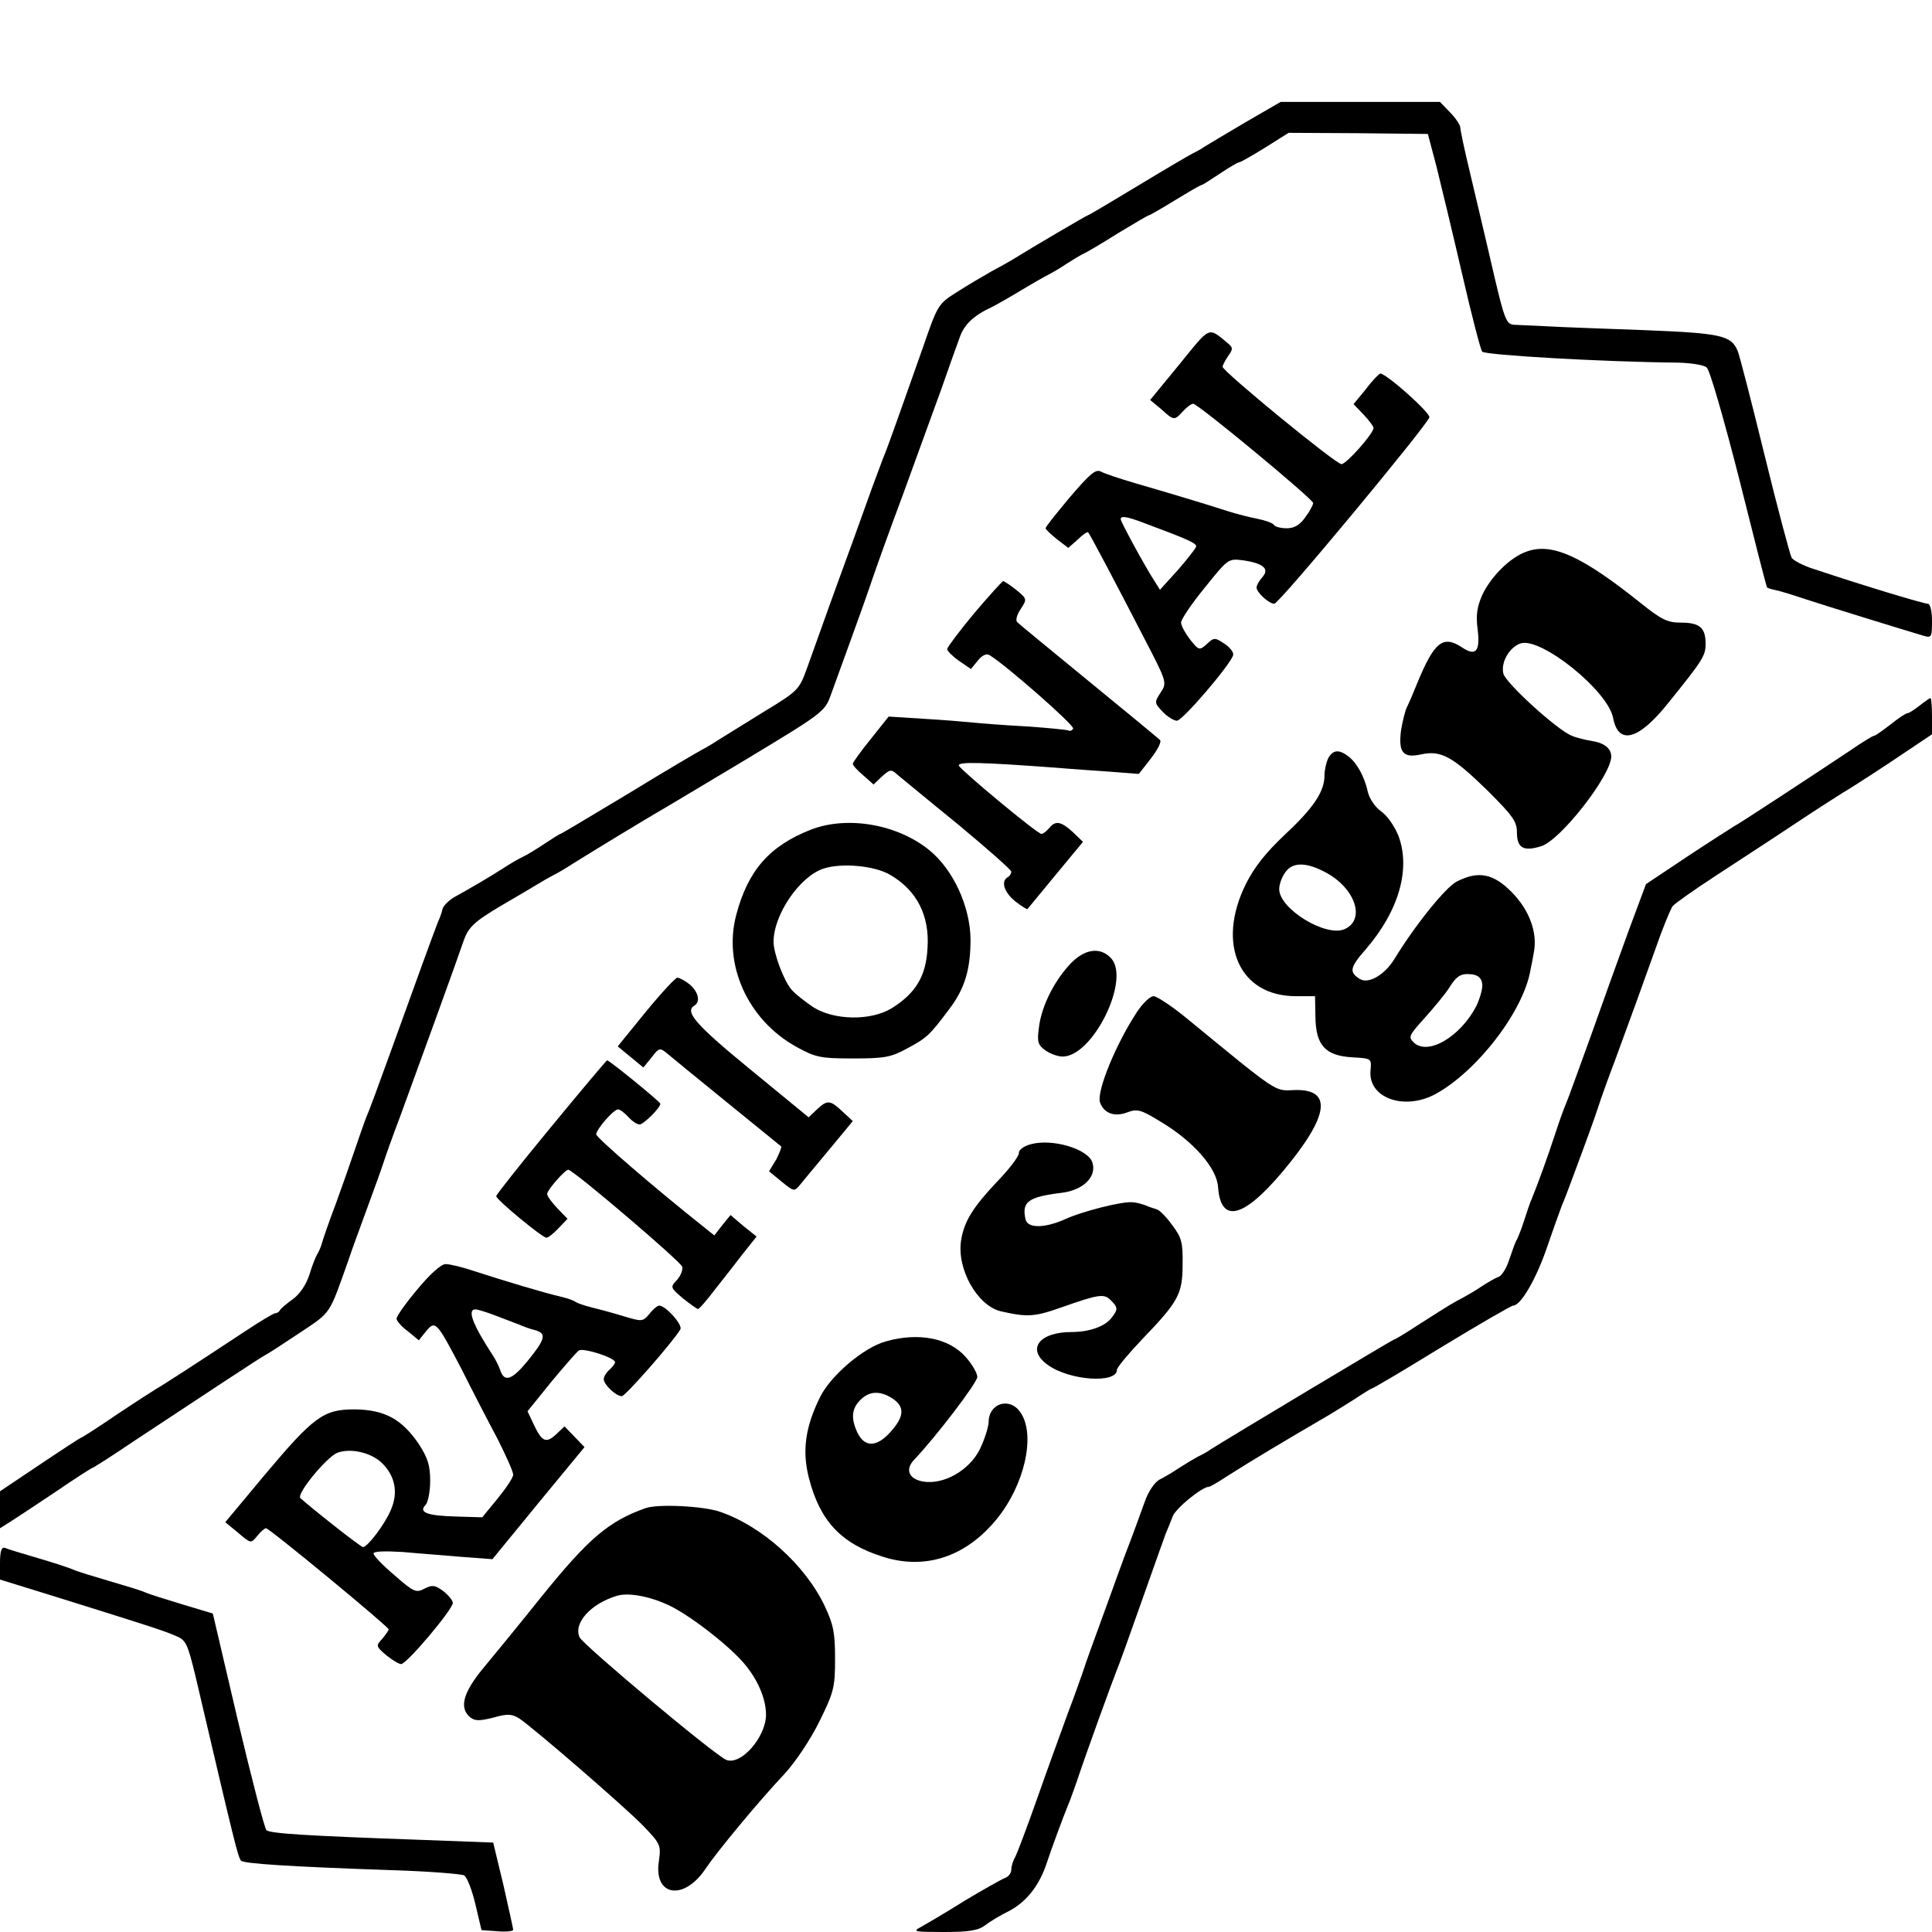 <?xml version="1.0" standalone="no"?>
<!DOCTYPE svg PUBLIC "-//W3C//DTD SVG 20010904//EN"
 "http://www.w3.org/TR/2001/REC-SVG-20010904/DTD/svg10.dtd">
<svg version="1.0" xmlns="http://www.w3.org/2000/svg"
 width="512pt" height="512pt" viewBox="0 0 512 512"
 preserveAspectRatio="xMidYMid meet">
<g transform="translate(0,512) scale(0.1,-0.1)"
fill="#000000" stroke="none">
<path d="M3299 4795 c-51 -30 -101 -60 -109 -65 -8 -6 -22 -13 -30 -17 -8 -4
-73 -42 -144 -85 -71 -43 -130 -78 -132 -78 -3 0 -151 -87 -204 -120 -8 -5
-32 -18 -54 -30 -21 -12 -62 -36 -90 -54 -51 -32 -51 -34 -92 -152 -54 -153
-93 -264 -104 -289 -4 -11 -17 -45 -28 -75 -31 -87 -72 -200 -93 -257 -31 -85
-55 -154 -79 -220 -22 -61 -23 -63 -117 -120 -52 -32 -106 -66 -121 -75 -15
-10 -34 -21 -42 -25 -8 -4 -95 -55 -193 -115 -98 -59 -180 -108 -182 -108 -2
0 -21 -12 -42 -26 -21 -14 -47 -30 -58 -35 -11 -5 -33 -18 -50 -29 -32 -21
-92 -56 -132 -78 -13 -8 -27 -21 -30 -30 -2 -10 -8 -26 -13 -37 -11 -28 -62
-168 -121 -332 -37 -102 -61 -168 -70 -188 -4 -11 -17 -47 -28 -80 -11 -33
-34 -98 -51 -145 -18 -47 -34 -94 -37 -105 -3 -11 -9 -24 -13 -30 -3 -5 -13
-29 -20 -53 -9 -27 -25 -51 -44 -65 -17 -12 -32 -25 -34 -29 -2 -4 -7 -8 -12
-8 -5 0 -41 -22 -82 -49 -124 -82 -223 -146 -233 -151 -5 -3 -52 -33 -103 -67
-51 -35 -95 -63 -97 -63 -2 0 -51 -32 -109 -71 l-106 -71 0 -49 0 -49 27 17
c16 10 70 46 121 80 51 35 95 63 97 63 2 0 51 31 107 69 171 113 342 226 351
230 5 2 45 28 90 58 87 58 78 46 132 198 7 22 28 78 45 125 17 47 38 103 45
125 7 22 27 78 45 125 56 153 154 423 168 465 13 38 28 52 102 96 41 24 84 49
95 56 11 7 29 17 40 23 11 5 36 20 56 33 72 45 200 122 219 133 11 6 116 69
233 139 209 126 213 129 229 174 9 25 33 91 53 146 20 55 45 125 55 155 10 30
48 136 85 235 36 99 81 223 100 275 18 52 40 113 48 135 12 35 37 59 87 82 8
4 42 23 75 43 33 20 67 39 75 43 8 4 29 16 45 27 17 11 37 23 45 27 8 3 50 28
93 55 43 26 80 48 83 48 2 0 33 18 69 40 36 22 67 40 70 40 2 0 24 14 48 30
25 17 48 30 51 30 4 0 35 18 69 39 l62 39 185 -1 184 -2 23 -87 c12 -48 43
-177 68 -285 25 -109 49 -201 53 -205 10 -9 316 -27 519 -29 34 -1 69 -6 76
-13 8 -6 46 -138 86 -295 39 -156 72 -286 74 -288 3 -2 13 -5 23 -7 11 -2 46
-13 79 -24 55 -18 259 -81 313 -97 21 -6 22 -3 22 39 0 28 -5 46 -11 46 -11 0
-164 46 -299 91 -30 9 -58 24 -62 31 -4 7 -37 130 -72 273 -35 143 -67 267
-71 275 -17 41 -44 47 -245 55 -107 4 -222 8 -255 10 -33 2 -72 3 -86 4 -29 1
-29 -1 -74 194 -14 59 -36 154 -50 212 -14 58 -25 110 -25 117 0 6 -12 25 -27
40 l-27 28 -211 0 -211 0 -95 -55z"/>
<path d="M3126 4155 l-78 -95 29 -24 c34 -31 35 -31 58 -6 10 11 22 20 27 20
13 0 318 -253 318 -263 0 -5 -9 -22 -21 -38 -14 -20 -29 -29 -49 -29 -16 0
-31 4 -34 9 -3 5 -23 12 -43 16 -21 4 -56 13 -78 20 -62 20 -162 50 -245 74
-41 12 -83 26 -92 31 -14 8 -29 -5 -83 -68 -35 -42 -65 -79 -64 -82 0 -3 14
-16 30 -29 l30 -23 25 22 c13 13 26 22 28 19 5 -6 74 -136 146 -276 63 -121
63 -122 46 -148 -17 -26 -17 -28 5 -51 12 -13 30 -24 38 -24 16 1 143 150 149
174 2 7 -9 21 -23 30 -25 17 -28 17 -47 -1 -19 -17 -21 -17 -44 12 -13 17 -24
37 -24 45 0 9 28 50 63 93 62 77 62 77 102 72 54 -8 70 -23 50 -45 -8 -9 -15
-21 -15 -27 0 -13 33 -43 47 -43 13 0 406 474 411 494 3 12 -114 116 -130 116
-3 0 -21 -18 -38 -41 l-33 -40 27 -28 c14 -15 26 -31 26 -35 0 -15 -72 -96
-85 -96 -15 0 -315 246 -315 258 0 4 7 17 15 29 13 18 13 22 -3 35 -51 42 -44
44 -126 -57z m-94 -421 c115 -43 138 -53 138 -62 0 -4 -22 -32 -48 -62 l-48
-53 -15 24 c-23 35 -89 156 -89 163 0 10 17 7 62 -10z"/>
<path d="M4045 3658 c-43 -15 -94 -66 -117 -115 -14 -32 -17 -54 -12 -92 7
-57 -5 -71 -41 -47 -51 34 -74 15 -119 -94 -10 -25 -22 -53 -27 -63 -5 -9 -12
-38 -16 -62 -8 -60 6 -75 54 -64 52 11 83 -6 176 -97 66 -66 77 -81 77 -110 0
-41 17 -51 63 -37 51 14 186 187 187 238 0 21 -18 36 -50 41 -18 3 -43 9 -54
14 -38 14 -176 140 -182 165 -7 30 16 70 46 80 54 17 232 -126 245 -198 14
-73 68 -58 146 40 92 114 99 125 99 157 0 43 -16 56 -66 56 -35 0 -51 8 -105
51 -157 126 -237 162 -304 137z"/>
<path d="M2581 3494 c-39 -47 -71 -90 -71 -94 0 -5 14 -19 31 -31 l32 -22 18
22 c11 14 23 20 31 15 41 -24 227 -187 222 -195 -3 -5 -8 -7 -12 -5 -4 2 -54
7 -112 11 -58 3 -121 8 -140 10 -19 2 -78 7 -130 10 l-95 6 -47 -59 c-27 -33
-48 -63 -48 -66 0 -4 12 -18 28 -31 l27 -24 22 21 c21 19 25 20 40 6 10 -8 82
-68 161 -132 78 -65 142 -121 142 -126 0 -5 -4 -12 -10 -15 -18 -11 -9 -40 21
-64 17 -13 31 -22 32 -20 2 2 35 43 75 91 l72 87 -27 26 c-32 29 -46 31 -63
10 -7 -8 -16 -15 -20 -15 -11 0 -214 169 -219 181 -3 11 61 9 264 -6 33 -3 94
-7 136 -10 l77 -6 32 41 c18 23 29 45 24 49 -5 5 -90 75 -189 156 -99 81 -184
151 -189 156 -5 4 -2 19 9 35 17 26 17 27 -11 50 -16 13 -32 23 -35 24 -3 0
-38 -39 -78 -86z"/>
<path d="M5087 3250 c-14 -11 -28 -20 -32 -20 -4 0 -24 -13 -45 -30 -21 -16
-40 -30 -44 -30 -3 0 -31 -17 -63 -39 -102 -68 -297 -196 -308 -201 -5 -3 -60
-38 -122 -79 l-111 -74 -45 -121 c-24 -66 -70 -193 -101 -281 -32 -88 -61
-169 -66 -180 -5 -11 -18 -47 -29 -81 -20 -61 -46 -133 -61 -169 -5 -11 -14
-38 -21 -60 -7 -22 -16 -44 -19 -50 -4 -5 -12 -29 -20 -52 -7 -23 -20 -44 -29
-47 -9 -3 -29 -15 -46 -26 -16 -11 -39 -24 -50 -30 -21 -11 -26 -13 -118 -72
-32 -21 -60 -38 -63 -38 -3 0 -445 -265 -484 -290 -8 -6 -24 -15 -35 -20 -11
-6 -33 -19 -50 -30 -16 -11 -40 -25 -52 -31 -13 -7 -30 -32 -39 -58 -9 -25
-20 -55 -24 -66 -4 -11 -17 -46 -29 -77 -12 -32 -30 -82 -40 -110 -48 -132
-64 -175 -71 -198 -5 -14 -22 -63 -40 -110 -17 -47 -54 -148 -81 -225 -27 -77
-54 -148 -59 -157 -6 -10 -10 -25 -10 -33 0 -9 -8 -19 -17 -22 -10 -4 -58 -31
-108 -61 -49 -31 -101 -61 -115 -69 -23 -12 -16 -13 61 -13 67 0 92 4 110 18
13 10 41 27 62 37 46 24 80 66 100 125 16 48 44 123 57 155 5 11 15 40 24 65
23 70 97 273 106 295 5 11 34 92 65 180 31 88 60 169 64 180 5 11 13 32 19 47
9 22 78 78 96 78 3 0 24 12 48 28 66 42 160 98 251 151 23 13 61 37 85 52 24
16 45 29 47 29 3 0 86 49 185 110 99 60 185 110 190 110 20 0 61 70 90 155 17
50 35 99 39 110 5 11 18 45 29 75 11 30 28 75 37 100 9 25 23 63 30 85 7 22
27 78 45 125 52 142 70 191 107 295 19 55 40 106 46 114 6 7 57 43 112 79 55
36 152 99 215 141 63 42 120 78 125 81 6 3 61 38 123 79 l112 75 0 48 c0 26
-2 48 -4 48 -2 0 -15 -9 -29 -20z"/>
<path d="M3520 3111 c-5 -11 -10 -31 -10 -46 0 -43 -29 -86 -105 -157 -51 -48
-81 -86 -104 -132 -78 -159 -16 -296 133 -296 l51 0 1 -55 c1 -75 26 -103 98
-107 51 -3 51 -3 48 -35 -7 -72 88 -107 171 -63 111 60 235 221 253 330 2 8 6
30 9 47 10 53 -13 113 -60 160 -48 48 -87 56 -144 27 -30 -15 -111 -116 -166
-206 -26 -42 -69 -67 -92 -52 -28 18 -26 30 17 79 87 101 119 212 86 300 -10
25 -30 54 -46 65 -16 11 -31 34 -35 51 -9 41 -29 77 -51 94 -26 20 -41 18 -54
-4z m-5 -304 c77 -42 104 -124 49 -149 -49 -23 -174 53 -174 106 0 12 7 32 16
44 19 28 56 28 109 -1z m413 -294 c2 -12 -6 -39 -16 -60 -42 -80 -126 -130
-164 -97 -17 16 -15 19 29 68 25 28 53 62 62 76 21 34 32 41 61 38 17 -2 26
-10 28 -25z"/>
<path d="M2148 2921 c-109 -43 -166 -108 -197 -226 -35 -132 31 -278 159 -349
51 -28 63 -31 150 -31 85 0 101 3 145 27 52 28 59 35 110 103 42 55 57 106 57
186 -1 87 -46 184 -108 235 -85 70 -219 93 -316 55z m212 -120 c70 -41 104
-108 98 -194 -4 -74 -31 -119 -95 -159 -56 -34 -153 -32 -208 3 -22 15 -48 35
-57 46 -20 22 -48 96 -48 127 0 72 69 173 132 194 48 16 137 8 178 -17z"/>
<path d="M2834 2563 c-43 -47 -75 -113 -81 -168 -5 -36 -2 -45 18 -59 13 -9
33 -16 45 -16 80 0 180 203 129 260 -29 32 -72 26 -111 -17z"/>
<path d="M1711 2438 l-74 -91 34 -28 34 -28 22 27 c19 25 22 26 40 11 16 -14
292 -238 303 -247 2 -2 -4 -17 -13 -35 l-19 -31 34 -28 c32 -26 33 -26 48 -8
8 10 43 52 78 94 l62 75 -27 25 c-33 31 -40 32 -68 6 l-22 -21 -156 128 c-144
118 -173 152 -147 168 17 10 11 36 -12 56 -13 10 -27 18 -33 18 -5 0 -43 -41
-84 -91z"/>
<path d="M3013 2438 c-56 -85 -107 -210 -98 -239 10 -29 38 -40 72 -27 27 10
36 8 91 -26 85 -51 147 -122 150 -172 7 -97 67 -83 171 41 126 150 134 222 26
216 -47 -2 -41 -6 -276 187 -41 34 -83 62 -92 62 -9 0 -29 -19 -44 -42z"/>
<path d="M1460 2133 c-80 -97 -145 -179 -145 -183 0 -9 122 -110 133 -110 5 0
19 11 32 25 l24 25 -27 28 c-15 16 -27 32 -27 38 0 10 47 64 56 64 13 0 299
-244 302 -257 2 -8 -4 -24 -14 -35 -18 -19 -18 -20 16 -49 19 -15 37 -28 40
-28 3 0 23 23 45 52 22 28 56 71 75 96 l35 44 -35 28 -34 29 -22 -27 -21 -27
-25 20 c-131 104 -288 239 -288 248 1 14 46 66 58 66 5 0 17 -9 27 -20 10 -11
23 -20 30 -20 10 0 55 44 55 55 0 5 -135 115 -141 115 -2 0 -69 -80 -149 -177z"/>
<path d="M2733 2088 c-20 -5 -33 -15 -33 -24 0 -9 -26 -43 -59 -77 -63 -67
-86 -104 -94 -154 -12 -76 43 -173 105 -188 70 -16 89 -15 160 10 102 36 114
37 132 19 19 -19 19 -24 2 -46 -17 -23 -59 -38 -106 -38 -88 0 -121 -47 -62
-88 58 -41 182 -49 182 -12 0 6 30 42 67 81 96 100 107 119 107 199 1 58 -3
71 -28 104 -15 21 -33 39 -40 41 -6 2 -20 6 -31 11 -11 4 -27 8 -35 8 -28 2
-131 -24 -175 -44 -55 -25 -101 -26 -107 -2 -11 47 6 60 96 71 57 7 93 43 81
80 -11 36 -105 64 -162 49z"/>
<path d="M1106 1703 c-31 -37 -56 -72 -55 -78 0 -5 13 -21 30 -33 l29 -24 19
24 c25 30 28 26 95 -102 29 -58 72 -141 95 -184 22 -44 41 -86 41 -94 0 -8
-19 -36 -41 -63 l-41 -50 -68 2 c-78 2 -102 11 -82 31 6 6 12 35 12 63 0 41
-6 61 -30 98 -45 66 -90 91 -170 92 -83 0 -108 -18 -243 -179 l-100 -120 34
-28 c34 -29 34 -29 51 -8 9 11 19 20 23 20 9 0 325 -261 325 -268 0 -3 -8 -14
-17 -25 -17 -18 -17 -20 10 -43 16 -13 34 -24 40 -24 15 0 137 145 137 162 0
7 -12 21 -26 32 -22 16 -29 16 -49 6 -22 -12 -29 -9 -79 35 -31 26 -56 52 -56
58 0 6 28 7 78 4 42 -4 113 -9 157 -13 l80 -6 122 149 122 148 -26 27 -27 28
-22 -21 c-27 -25 -38 -20 -60 27 l-16 34 63 78 c35 42 68 80 73 83 11 8 96
-19 96 -31 0 -4 -7 -13 -15 -20 -8 -7 -15 -18 -15 -25 0 -14 32 -45 48 -45 9
0 135 143 155 177 7 12 -39 63 -56 63 -5 0 -17 -10 -26 -22 -18 -21 -19 -21
-72 -5 -30 9 -67 19 -84 23 -16 4 -34 10 -40 14 -5 4 -23 10 -40 14 -37 8
-150 42 -227 67 -32 11 -66 19 -77 19 -12 0 -41 -26 -75 -67z m206 -69 c24 -9
52 -20 63 -24 11 -5 30 -12 43 -15 31 -9 28 -23 -20 -82 -41 -50 -61 -57 -72
-25 -3 9 -11 26 -18 37 -55 84 -71 125 -48 125 5 0 29 -7 52 -16z m-300 -391
c35 -34 44 -78 24 -124 -15 -37 -62 -99 -74 -99 -6 0 -139 105 -166 130 -11
11 70 109 98 120 35 13 89 1 118 -27z"/>
<path d="M2347 1565 c-58 -16 -144 -89 -173 -146 -40 -80 -49 -144 -30 -217
29 -112 84 -172 194 -207 113 -37 222 -1 304 100 73 90 103 221 63 281 -28 43
-85 26 -85 -25 -1 -15 -11 -46 -23 -71 -28 -57 -97 -96 -152 -86 -37 7 -47 32
-22 58 58 61 167 204 167 219 0 10 -14 34 -31 53 -44 50 -125 66 -212 41z m18
-151 c30 -20 32 -43 4 -78 -41 -52 -77 -56 -98 -10 -16 36 -14 61 9 84 24 24
52 25 85 4z"/>
<path d="M1710 1123 c-98 -35 -151 -81 -274 -233 -55 -69 -124 -153 -153 -188
-56 -67 -67 -108 -37 -133 13 -10 24 -10 61 -1 38 11 49 10 69 -2 40 -27 277
-232 328 -284 47 -49 48 -52 42 -95 -14 -93 67 -105 124 -19 31 46 141 179
210 252 29 32 68 90 92 139 38 77 41 90 41 165 0 68 -4 90 -27 139 -52 110
-167 213 -279 251 -45 15 -165 21 -197 9z m60 -256 c53 -24 155 -102 199 -152
38 -43 61 -96 61 -139 0 -59 -66 -135 -105 -120 -29 11 -379 304 -389 325 -17
37 29 89 99 110 30 9 85 -1 135 -24z"/>
<path d="M0 978 l0 -44 123 -38 c263 -82 313 -98 342 -111 28 -11 32 -20 54
-111 104 -445 112 -477 120 -485 7 -8 134 -16 396 -25 99 -3 187 -10 195 -14
8 -5 21 -39 30 -77 l16 -68 42 -3 c23 -2 42 0 42 4 0 3 -12 57 -26 119 l-27
112 -186 7 c-311 11 -406 17 -415 26 -5 5 -39 136 -76 292 l-66 282 -80 24
c-43 13 -88 27 -99 32 -11 5 -54 18 -95 30 -41 12 -84 25 -95 30 -11 5 -54 19
-95 31 -41 12 -81 24 -87 27 -9 3 -13 -9 -13 -40z"/>
</g>
</svg>

